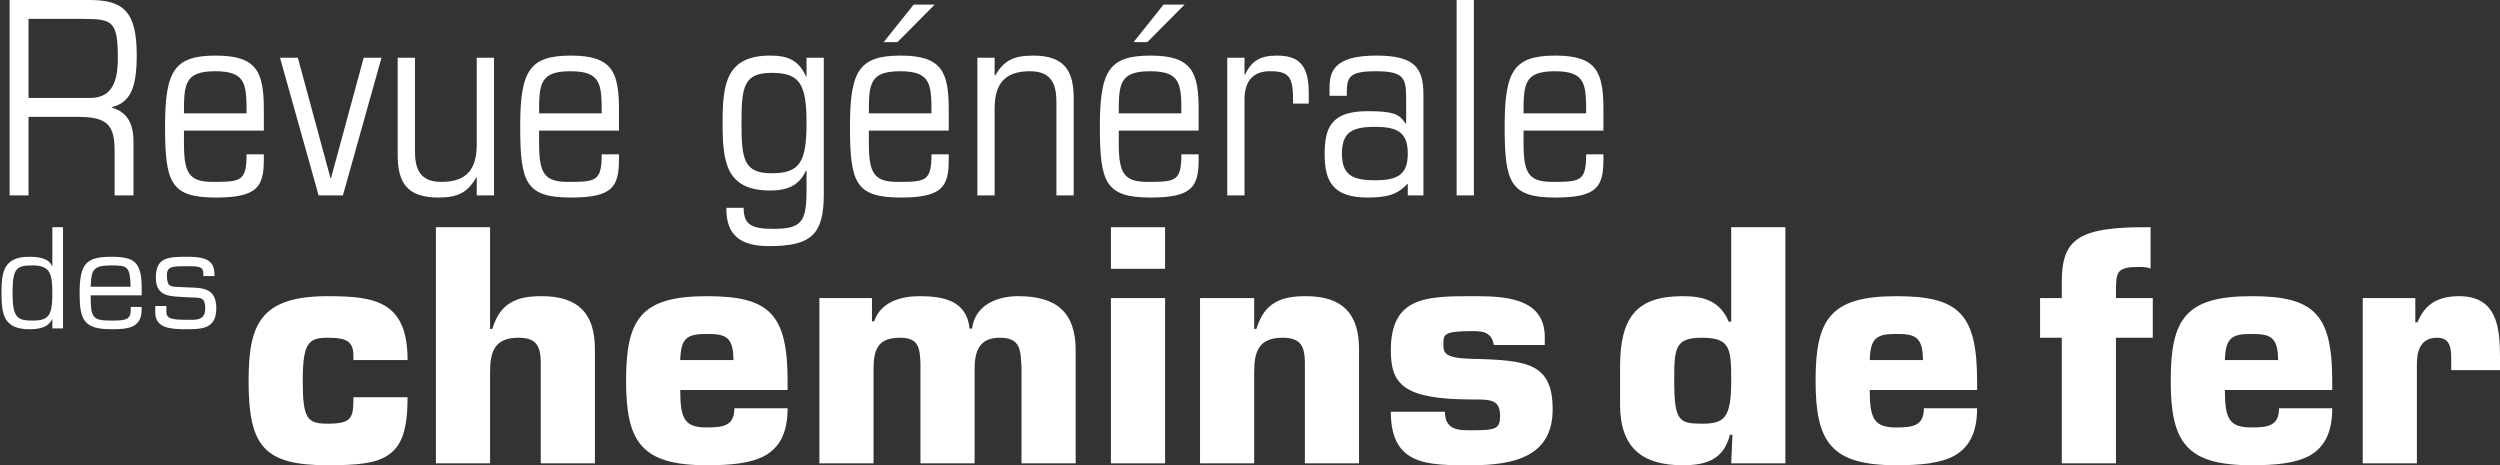 <?xml version="1.0" encoding="UTF-8"?>
<svg xmlns="http://www.w3.org/2000/svg" id="Layer_1" data-name="Layer 1" viewBox="0 0 555.84 103.44">
  <rect x="0" y="0" width="555.84" height="103.44" fill="#333333" stroke="none"/>
  <defs>
    <style>
      .cls-1 {
        fill: #fff;
      }
    </style>
  </defs>
  <path class="cls-1" d="M11.64,71.04l-.06-.06c-.93,1.89-2.94,2.22-5.07,2.22-5.61,0-6.18-3.24-6.18-8.04s.54-8.07,6.18-8.07c1.74,0,4.38,.21,5.07,2.13h.06v-8.7h2.37v22.5h-2.37v-1.98Zm0-5.88c0-4.32-.51-6.15-4.38-6.15-3.63,0-4.47,.63-4.47,6.15s1.08,6.12,4.47,6.12c3.69,0,4.38-1.26,4.38-6.12Z"></path>
  <path class="cls-1" d="M31.5,68.25v.57c0,4.17-3.21,4.38-6.72,4.38-6.15,0-7.08-2.04-7.08-8.04,0-6.54,1.44-8.07,7.08-8.07,5.1,0,6.72,1.17,6.72,6.99v1.59h-11.34c0,4.98,.36,5.61,4.62,5.61,3.24,0,4.29-.21,4.29-2.43v-.6h2.43Zm-2.46-4.5c-.12-4.47-.66-4.74-4.26-4.74-4.29,0-4.44,1.11-4.62,4.74h8.88Z"></path>
  <path class="cls-1" d="M47.67,61.38h-2.46v-.6c0-1.59-1.2-1.59-3.69-1.59-2.97,0-4.41-.03-4.41,1.92,0,2.82,.78,2.61,3.24,2.73,4.05,.24,7.74-.39,7.74,4.74,0,4.44-3.06,4.62-6.57,4.62s-6.99-.18-6.99-3.69v-1.47h2.46v1.23c0,1.5,.93,1.83,4.53,1.83,1.62,0,4.11,.36,4.11-2.43,0-2.94-1.23-2.4-4.11-2.58-3.42-.24-6.87,.12-6.87-4.35s2.61-4.65,6.87-4.65c2.76,0,6.15,.12,6.15,3.69v.6Z"></path>
  <path class="cls-1" d="M90.62,88.32c0,6.86-1.19,10.64-4.06,12.67-2.8,2.1-7.21,2.45-13.72,2.45-14.21,0-17.57-4.27-17.57-18.76,0-12.46,2.52-18.83,17.57-18.83,10.57,0,17.78,1.12,17.78,14.21h-12.04c.07-1.96-.14-3.15-.98-3.92-.84-.77-2.24-1.05-4.76-1.05-4.27,0-5.53,1.19-5.53,9.59s.98,9.52,5.53,9.52c5.46,0,5.74-1.33,5.74-5.88h12.04Z"></path>
  <path class="cls-1" d="M108.96,73.13h.49c.91-2.94,2.24-4.76,4.06-5.81,1.82-1.12,4.13-1.47,6.93-1.47,8.12,0,11.83,3.85,11.83,11.76v25.41h-12.04v-22.61c-.07-3.57-1.05-5.32-4.97-5.32-5.39,0-6.3,3.22-6.3,7.7v20.23h-12.04V50.52h12.04v22.61Z"></path>
  <path class="cls-1" d="M175.11,90.77c0,5.53-1.82,8.68-4.97,10.5-3.15,1.75-7.63,2.17-12.95,2.17-14.49,0-17.99-5.04-17.99-18.76s3.22-18.83,17.99-18.83c13.79,0,17.92,3.85,17.92,18.83v2.03h-23.87c0,6.44,.98,8.33,5.95,8.33,3.71,0,6.09-.42,6.09-4.27h11.83Zm-12.04-10.71c0-5.46-2.03-5.81-6.09-5.81-4.27,0-5.6,.98-5.74,5.81h11.83Z"></path>
  <path class="cls-1" d="M193.87,66.27v5.18h.49c1.47-4.34,5.95-5.6,10.08-5.6,5.18,0,10.5,.91,11.13,7.21h.56c.63-5.25,5.6-7.21,10.22-7.21,8.47,0,12.81,3.5,12.81,12.04v25.13h-12.04v-21.28c-.21-3.85-.14-6.65-4.83-6.65s-5.6,3.15-5.6,7.07v20.86h-12.04v-22.26c-.14-3.36-.35-5.67-4.55-5.67-4.97,0-5.88,2.66-5.88,7.07v20.86h-12.04v-36.75h11.69Z"></path>
  <path class="cls-1" d="M259.04,59.76h-12.04v-9.24h12.04v9.24Zm0,43.26h-12.04v-36.75h12.04v36.75Z"></path>
  <path class="cls-1" d="M278.85,66.27v6.86h.49c.91-2.94,2.24-4.76,4.06-5.81,1.82-1.12,4.13-1.47,6.93-1.47,8.12,0,11.83,3.85,11.83,11.76v25.41h-12.04v-22.61c-.07-3.57-1.05-5.32-4.97-5.32-5.39,0-6.3,3.22-6.3,7.7v20.23h-12.04v-36.75h12.04Z"></path>
  <path class="cls-1" d="M332.12,76.7c-.21-1.54-.98-2.31-1.89-2.73-.91-.35-2.03-.35-3.01-.35-6.3,0-6.3,.77-6.3,2.94,0,1.82,.14,3.08,6.3,3.22,12.46,.28,17.99,.98,17.99,11.27s-8.33,12.39-17.99,12.39-17.99,.21-17.99-11.9h12.04c0,4.13,3.01,4.13,5.95,4.13,5.46,0,6.3-.35,6.3-3.22,0-3.64-2.1-3.64-6.3-3.64-15.26,0-17.99-3.43-17.99-10.92,0-11.83,7.77-12.04,17.99-12.04,6.72,0,16.24,.07,16.24,9.1v1.75h-11.34Z"></path>
  <path class="cls-1" d="M396.95,103.02h-12.04l.28-6.37h-.56c-1.4,5.53-5.25,6.79-10.5,6.79-8.89,0-13.93-3.78-13.93-13.51v-8.4c0-11.2,3.85-15.68,13.93-15.68,4.41,0,8.26,.91,10.22,5.67h.56v-21h12.04v52.5Zm-18.55-8.82c4.97,0,6.51-1.19,6.51-9.52,0-7.14-.14-9.59-6.51-9.59-6.02,0-6.16,2.31-6.16,9.59,0,8.96,1.12,9.52,6.16,9.52Z"></path>
  <path class="cls-1" d="M439.58,90.77c0,5.53-1.82,8.68-4.97,10.5-3.15,1.75-7.63,2.17-12.95,2.17-14.49,0-17.99-5.04-17.99-18.76s3.22-18.83,17.99-18.83c13.79,0,17.92,3.85,17.92,18.83v2.03h-23.87c0,6.44,.98,8.33,5.95,8.33,3.71,0,6.09-.42,6.09-4.27h11.83Zm-12.04-10.71c0-5.46-2.03-5.81-6.09-5.81-4.27,0-5.6,.98-5.74,5.81h11.83Z"></path>
  <path class="cls-1" d="M478.64,75.09h-8.19v27.93h-12.04v-27.93h-4.83v-8.82h4.83v-3.57c0-9.66,3.71-12.32,19.74-12.18v9.17c-.7-.21-1.47-.35-2.24-.35-5.32,0-5.46,.98-5.46,5.6v1.33h8.19v8.82Z"></path>
  <path class="cls-1" d="M518.54,90.77c0,5.53-1.82,8.68-4.97,10.5-3.15,1.75-7.63,2.17-12.95,2.17-14.49,0-17.99-5.04-17.99-18.76s3.22-18.83,17.99-18.83c13.79,0,17.92,3.85,17.92,18.83v2.03h-23.87c0,6.44,.98,8.33,5.95,8.33,3.71,0,6.09-.42,6.09-4.27h11.83Zm-12.04-10.71c0-5.46-2.03-5.81-6.09-5.81-4.27,0-5.6,.98-5.74,5.81h11.83Z"></path>
  <path class="cls-1" d="M544.99,80.55c0-2.59,.14-5.46-3.15-5.46-3.64,0-4.48,2.87-4.48,5.88v22.05h-12.04v-36.75h11.69v5.39h.49c.84-2.1,2.03-3.57,3.57-4.48s3.43-1.33,5.67-1.33c8.4,0,9.1,6.86,9.1,13.58v2.87h-10.85v-1.75Z"></path>
  <path class="cls-1" d="M2.14,0H19.9c7.62,0,10.5,2.64,10.5,12.3,0,7.5-1.56,10.5-5.52,11.52v.12c3.42,.96,4.8,3.54,4.8,7.62v11.88h-4.2v-9.9c0-5.76-1.62-7.56-8.22-7.56H6.34v17.46H2.14V0ZM6.34,21.78h13.62c4.38,0,6.24-2.76,6.24-8.76,0-8.16-1.08-8.82-7.56-8.82H6.34V21.78Z"></path>
  <path class="cls-1" d="M40.9,29.04v2.82c0,6.66,1.14,8.58,6.42,8.58,6.18,0,7.5-.12,7.5-6.12h3.84v1.14c0,6.12-1.5,8.46-10.68,8.46-10.08,0-11.28-3.36-11.28-15.78s2.04-15.78,11.28-15.78,10.68,3.72,10.68,12.06v4.62h-17.76Zm13.92-3.84c0-6.48-.12-9.36-6.96-9.36s-6.96,2.88-6.96,9.36h13.92Z"></path>
  <path class="cls-1" d="M62.26,12.84h3.96l7.26,26.76h.12l7.26-26.76h3.96l-8.58,30.6h-5.4l-8.58-30.6Z"></path>
  <path class="cls-1" d="M109.84,43.44h-3.84v-3.96h-.12c-1.92,3.3-4.02,4.44-8.46,4.44-7.08,0-9-3.54-9-9.48V12.84h3.84v20.7c0,3.54,.78,6.9,5.82,6.9,4.68,0,7.92-1.8,7.92-8.28V12.84h3.84v30.6Z"></path>
  <path class="cls-1" d="M119.86,29.04v2.82c0,6.66,1.14,8.58,6.42,8.58,6.18,0,7.5-.12,7.5-6.12h3.84v1.14c0,6.12-1.5,8.46-10.68,8.46-10.08,0-11.28-3.36-11.28-15.78s2.04-15.78,11.28-15.78,10.68,3.72,10.68,12.06v4.62h-17.76Zm13.92-3.84c0-6.48-.12-9.36-6.96-9.36s-6.96,2.88-6.96,9.36h13.92Z"></path>
  <path class="cls-1" d="M179.32,37.92h-.12c-1.56,3.42-4.26,4.44-7.98,4.44-9.9,0-10.56-6.54-10.56-15s.66-15,10.56-15c3.9,0,6.3,.96,7.98,4.62h.12v-4.14h3.84v30.3c0,9.06-2.82,11.58-12.18,11.58-5.94,0-9.6-2.1-9.48-8.52h3.84c0,3.6,1.56,4.68,6.48,4.68,6.24,0,7.5-1.32,7.5-8.46v-4.5Zm-7.74,.6c6.24,0,7.74-2.46,7.74-11.16s-1.5-11.16-7.74-11.16-6.72,3.06-6.72,11.16,.54,11.16,6.72,11.16Z"></path>
  <path class="cls-1" d="M193.18,29.04v2.82c0,6.66,1.14,8.58,6.42,8.58,6.18,0,7.5-.12,7.5-6.12h3.84v1.14c0,6.12-1.5,8.46-10.68,8.46-10.08,0-11.28-3.36-11.28-15.78s2.04-15.78,11.28-15.78,10.68,3.72,10.68,12.06v4.62h-17.76Zm13.92-3.84c0-6.48-.12-9.36-6.96-9.36s-6.96,2.88-6.96,9.36h13.92Zm-3.96-24.18h4.68l-8.28,8.34h-3.06l6.66-8.34Z"></path>
  <path class="cls-1" d="M217.3,12.84h3.84v3.96h.12c1.92-3.3,4.02-4.44,8.46-4.44,7.08,0,9,3.54,9,9.48v21.6h-3.84V22.74c0-3.54-.78-6.9-5.82-6.9-4.68,0-7.92,1.8-7.92,8.28v19.32h-3.84V12.84Z"></path>
  <path class="cls-1" d="M248.74,29.04v2.82c0,6.66,1.14,8.58,6.42,8.58,6.18,0,7.5-.12,7.5-6.12h3.84v1.14c0,6.12-1.5,8.46-10.68,8.46-10.08,0-11.28-3.36-11.28-15.78s2.04-15.78,11.28-15.78,10.68,3.72,10.68,12.06v4.62h-17.76Zm13.92-3.84c0-6.48-.12-9.36-6.96-9.36s-6.96,2.88-6.96,9.36h13.92Zm-3.96-24.18h4.68l-8.28,8.34h-3.06l6.66-8.34Z"></path>
  <path class="cls-1" d="M272.86,12.84h3.84v3.72h.12c1.44-2.94,3.24-4.2,7.08-4.2,4.86,0,7.08,2.1,7.08,8.22v2.46h-3.48c.06-5.64-.6-7.2-4.98-7.2-3.84-.06-5.82,2.1-5.82,6.3v21.3h-3.84V12.84Z"></path>
  <path class="cls-1" d="M313,40.8c-2.22,2.4-4.44,3.12-8.94,3.12-7.8,0-9.54-3.72-9.54-9.6s1.38-9.6,9.54-9.6c5.82,0,7.08,.66,8.46,2.76h.12v-5.58c0-4.5-.42-6.06-6.78-6.06s-6.42,1.56-6.42,5.46h-3.84v-1.62c0-3.72,.9-7.32,10.44-7.32,8.52,0,10.44,2.76,10.44,8.7v22.38h-3.48v-2.64Zm-7.32-.72c5.1,0,7.32-1.26,7.32-5.94s-2.22-5.94-7.32-5.94-7.32,1.26-7.32,5.94,2.22,5.94,7.32,5.94Z"></path>
  <path class="cls-1" d="M323.86,0h3.84V43.44h-3.84V0Z"></path>
  <path class="cls-1" d="M338.74,29.04v2.82c0,6.66,1.14,8.58,6.42,8.58,6.18,0,7.5-.12,7.5-6.12h3.84v1.14c0,6.12-1.5,8.46-10.68,8.46-10.08,0-11.28-3.36-11.28-15.78s2.04-15.78,11.28-15.78,10.68,3.72,10.68,12.06v4.62h-17.76Zm13.92-3.84c0-6.48-.12-9.36-6.96-9.36s-6.96,2.88-6.96,9.36h13.92Z"></path>
</svg>
